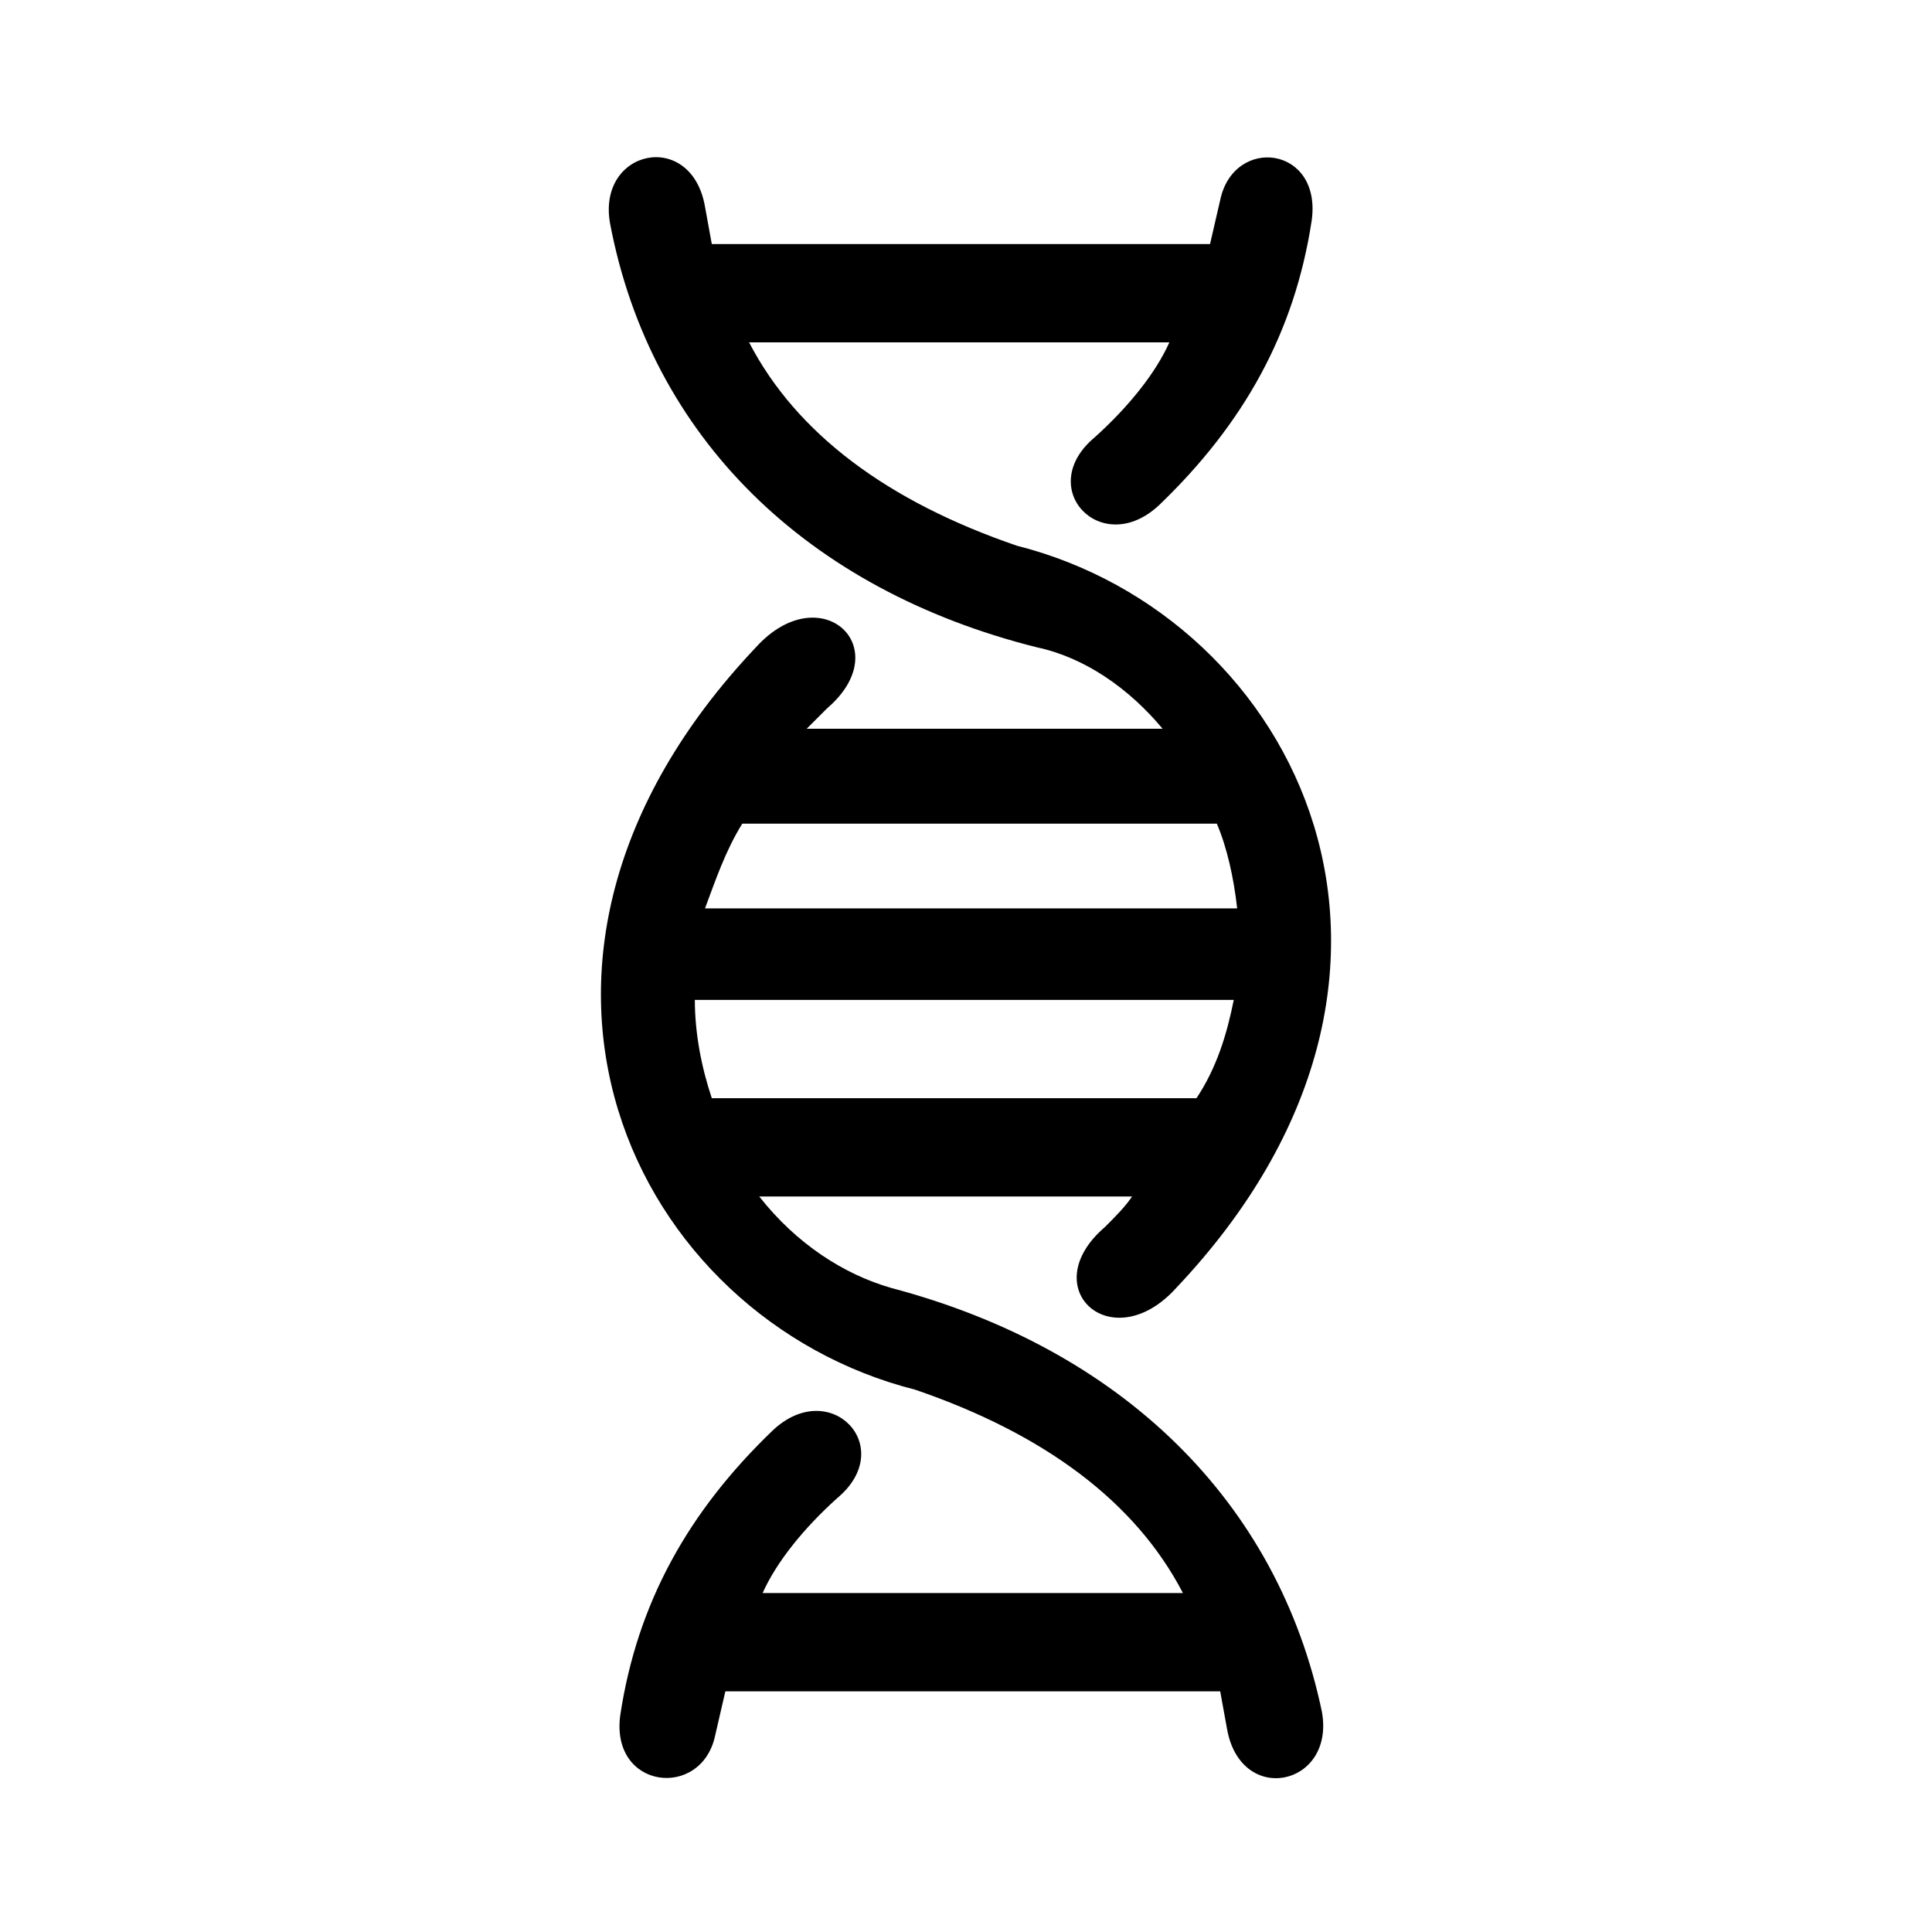<?xml version="1.0" standalone="no"?><!DOCTYPE svg PUBLIC "-//W3C//DTD SVG 1.1//EN" "http://www.w3.org/Graphics/SVG/1.1/DTD/svg11.dtd"><svg t="1758702050170" class="icon" viewBox="0 0 1024 1024" version="1.1" xmlns="http://www.w3.org/2000/svg" p-id="9285" xmlns:xlink="http://www.w3.org/1999/xlink" width="128" height="128"><path d="M427.565 386.246h188.632c-17.965-21.558-41.319-37.726-66.47-43.116-122.161-30.54-204.8-111.382-226.358-224.561-7.186-39.523 43.116-50.302 50.302-8.982l3.593 19.761h264.084l5.389-23.354c7.186-34.133 53.895-28.744 48.505 10.779-8.982 59.284-35.93 107.789-80.842 150.905-30.54 28.744-66.47-8.982-34.133-35.93 17.965-16.168 32.337-34.133 39.523-50.302H397.025c25.151 48.505 73.656 84.435 141.923 107.789 149.109 37.726 242.526 226.358 84.435 393.432-34.133 37.726-75.453 0-37.726-32.337 5.389-5.389 10.779-10.779 14.372-16.168h-197.614c19.761 25.151 44.912 41.319 70.063 48.505 122.161 32.337 204.8 113.179 228.154 224.561 7.186 39.523-43.116 50.302-50.302 8.982l-3.593-19.761H384.449l-5.389 23.354c-7.186 34.133-55.691 28.744-50.302-10.779 8.982-59.284 35.93-107.789 80.842-150.905 30.54-28.744 66.47 8.982 34.133 35.93-17.965 16.168-32.337 34.133-39.523 50.302h222.765c-25.151-48.505-73.656-84.435-141.923-107.789-149.109-37.726-242.526-226.358-84.435-393.432 34.133-37.726 75.453 0 37.726 32.337l-10.779 10.779z m226.358 143.719H368.281c0 17.965 3.593 35.93 8.982 52.098h256.898c10.779-16.168 16.168-34.133 19.761-52.098z m-280.253-48.505h282.049c-1.796-16.168-5.389-32.337-10.779-44.912h-251.509c-8.982 14.372-14.372 30.54-19.761 44.912z" p-id="9286"></path></svg>